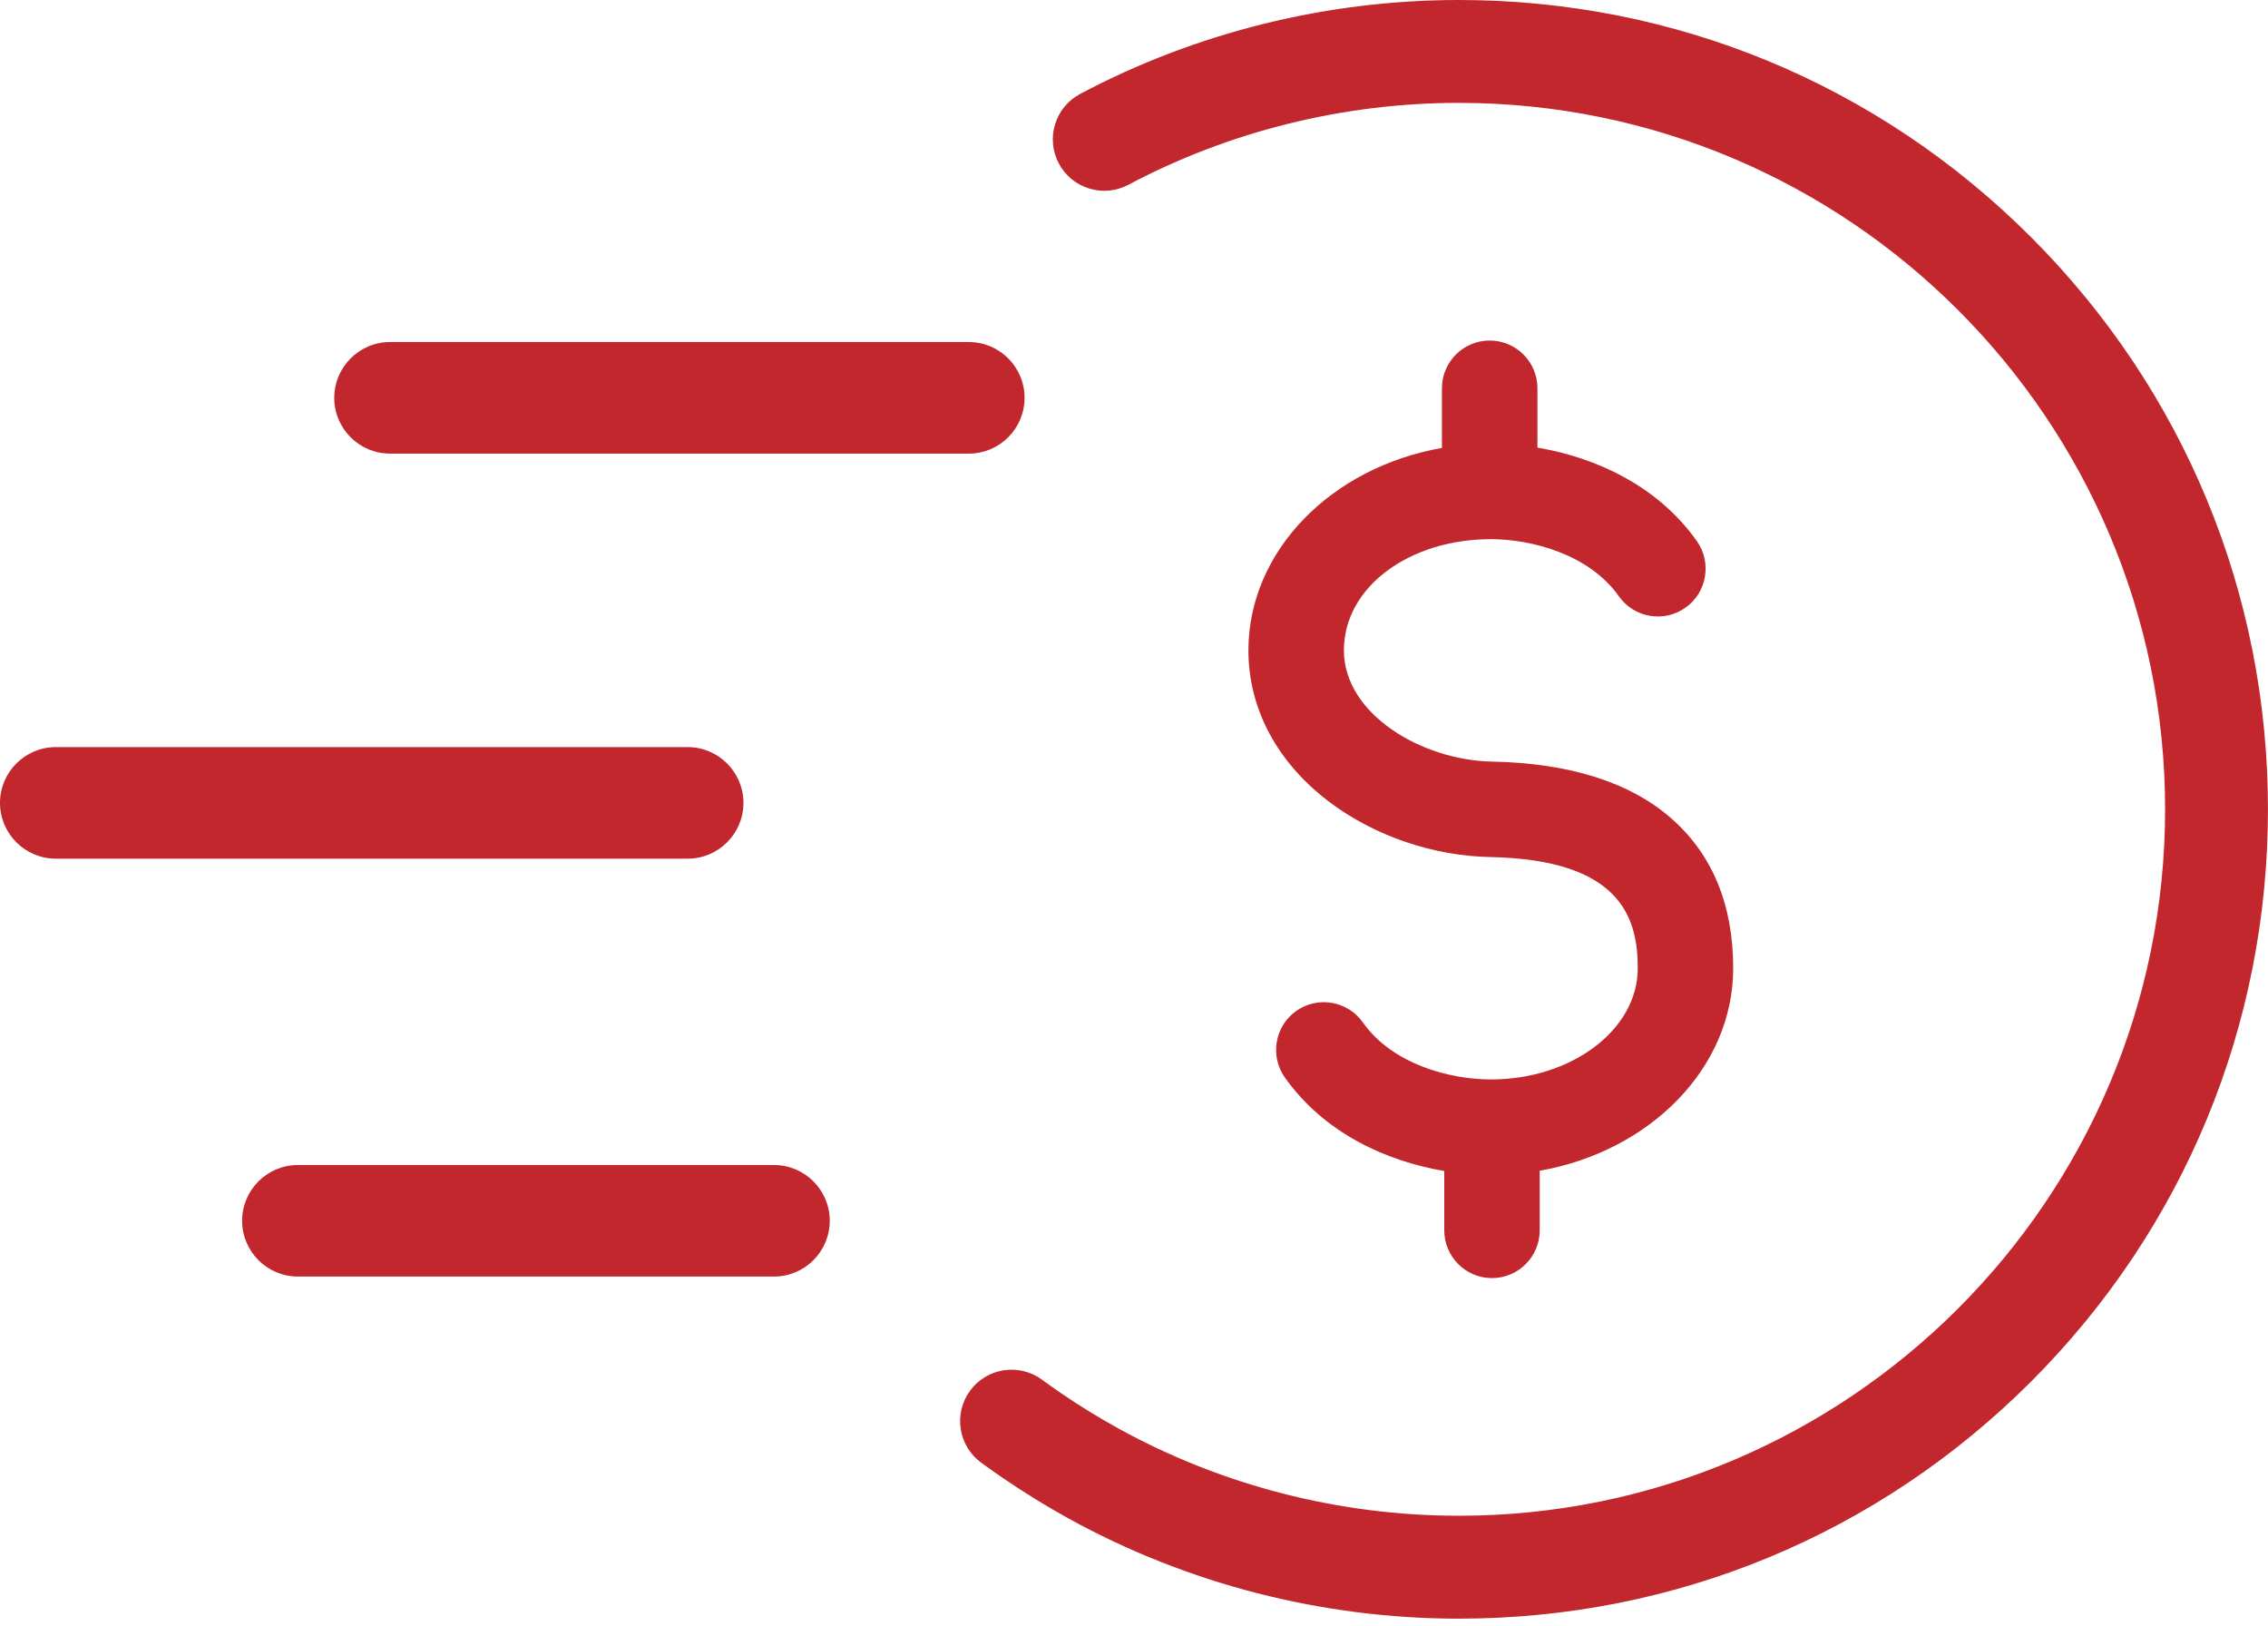 <svg width="60" height="43" viewBox="0 0 60 43" fill="none" xmlns="http://www.w3.org/2000/svg">
<g clip-path="url(#clip0_315_50)">
<path d="M38.593 0C35.104 0 31.639 0.859 28.576 2.484C27.912 2.836 27.659 3.66 28.011 4.323C28.363 4.987 29.187 5.24 29.85 4.888C32.523 3.47 35.546 2.721 38.592 2.721C48.896 2.721 57.278 11.103 57.278 21.407C57.278 31.71 48.896 40.092 38.592 40.092C35.441 40.092 32.326 39.293 29.585 37.782C29.072 37.499 28.565 37.188 28.08 36.857C27.906 36.738 27.731 36.615 27.564 36.492C26.958 36.048 26.106 36.179 25.663 36.785C25.219 37.392 25.35 38.243 25.956 38.687C26.148 38.828 26.347 38.968 26.548 39.105C27.104 39.484 27.684 39.841 28.272 40.166C31.415 41.898 34.984 42.814 38.593 42.814C44.311 42.814 49.687 40.587 53.73 36.545C57.773 32.502 59.999 27.126 59.999 21.408C59.999 15.691 57.772 10.315 53.73 6.272C49.687 2.227 44.311 0 38.593 0Z" fill="#C1272D"/>
<path d="M8.842 10.523C8.842 11.336 9.504 11.998 10.318 11.998H25.63C26.444 11.998 27.105 11.336 27.105 10.523C27.105 9.709 26.444 9.047 25.63 9.047H10.319C9.505 9.047 8.843 9.709 8.843 10.523H8.842Z" fill="#C1272D"/>
<path d="M20.476 30.815H7.88C7.066 30.815 6.405 31.476 6.405 32.29C6.405 33.104 7.066 33.765 7.88 33.765H20.476C21.289 33.765 21.951 33.104 21.951 32.29C21.951 31.476 21.289 30.815 20.476 30.815Z" fill="#C1272D"/>
<path d="M0 21.237C0 22.05 0.662 22.712 1.475 22.712H18.192C19.006 22.712 19.668 22.05 19.668 21.237C19.668 20.423 19.006 19.761 18.192 19.761H1.475C0.662 19.761 0 20.423 0 21.237Z" fill="#C1272D"/>
<path d="M39.409 9.007C38.712 9.007 38.146 9.574 38.146 10.27V11.848C35.228 12.359 33.027 14.566 33.027 17.203C33.027 18.76 33.799 20.192 35.202 21.237C36.386 22.118 37.922 22.64 39.423 22.669C42.883 22.739 43.327 24.277 43.327 25.611C43.327 27.232 41.584 28.552 39.44 28.552C38.37 28.552 36.84 28.157 36.054 27.043C35.653 26.474 34.864 26.338 34.294 26.738C34.019 26.933 33.835 27.223 33.778 27.555C33.72 27.888 33.796 28.223 33.99 28.498C35.036 29.98 36.696 30.718 38.208 30.973V32.543C38.208 33.24 38.774 33.806 39.471 33.806C40.167 33.806 40.733 33.24 40.733 32.543V30.966C43.652 30.454 45.852 28.247 45.852 25.611C45.852 23.928 45.298 22.591 44.204 21.638C43.112 20.686 41.517 20.184 39.459 20.144C37.612 20.106 35.553 18.888 35.553 17.203C35.553 15.517 37.297 14.261 39.44 14.261C40.511 14.261 42.041 14.657 42.827 15.771C43.022 16.046 43.312 16.23 43.644 16.287C43.977 16.345 44.312 16.269 44.587 16.074C44.863 15.88 45.046 15.59 45.103 15.257C45.16 14.925 45.086 14.59 44.891 14.314C43.846 12.832 42.185 12.094 40.673 11.84V10.269C40.673 9.573 40.107 9.007 39.41 9.007L39.409 9.007Z" fill="#C1272D"/>
</g>
<defs>
<clipPath id="clip0_315_50">
<rect width="60" height="42.813" fill="white"/>
</clipPath>
</defs>
</svg>
